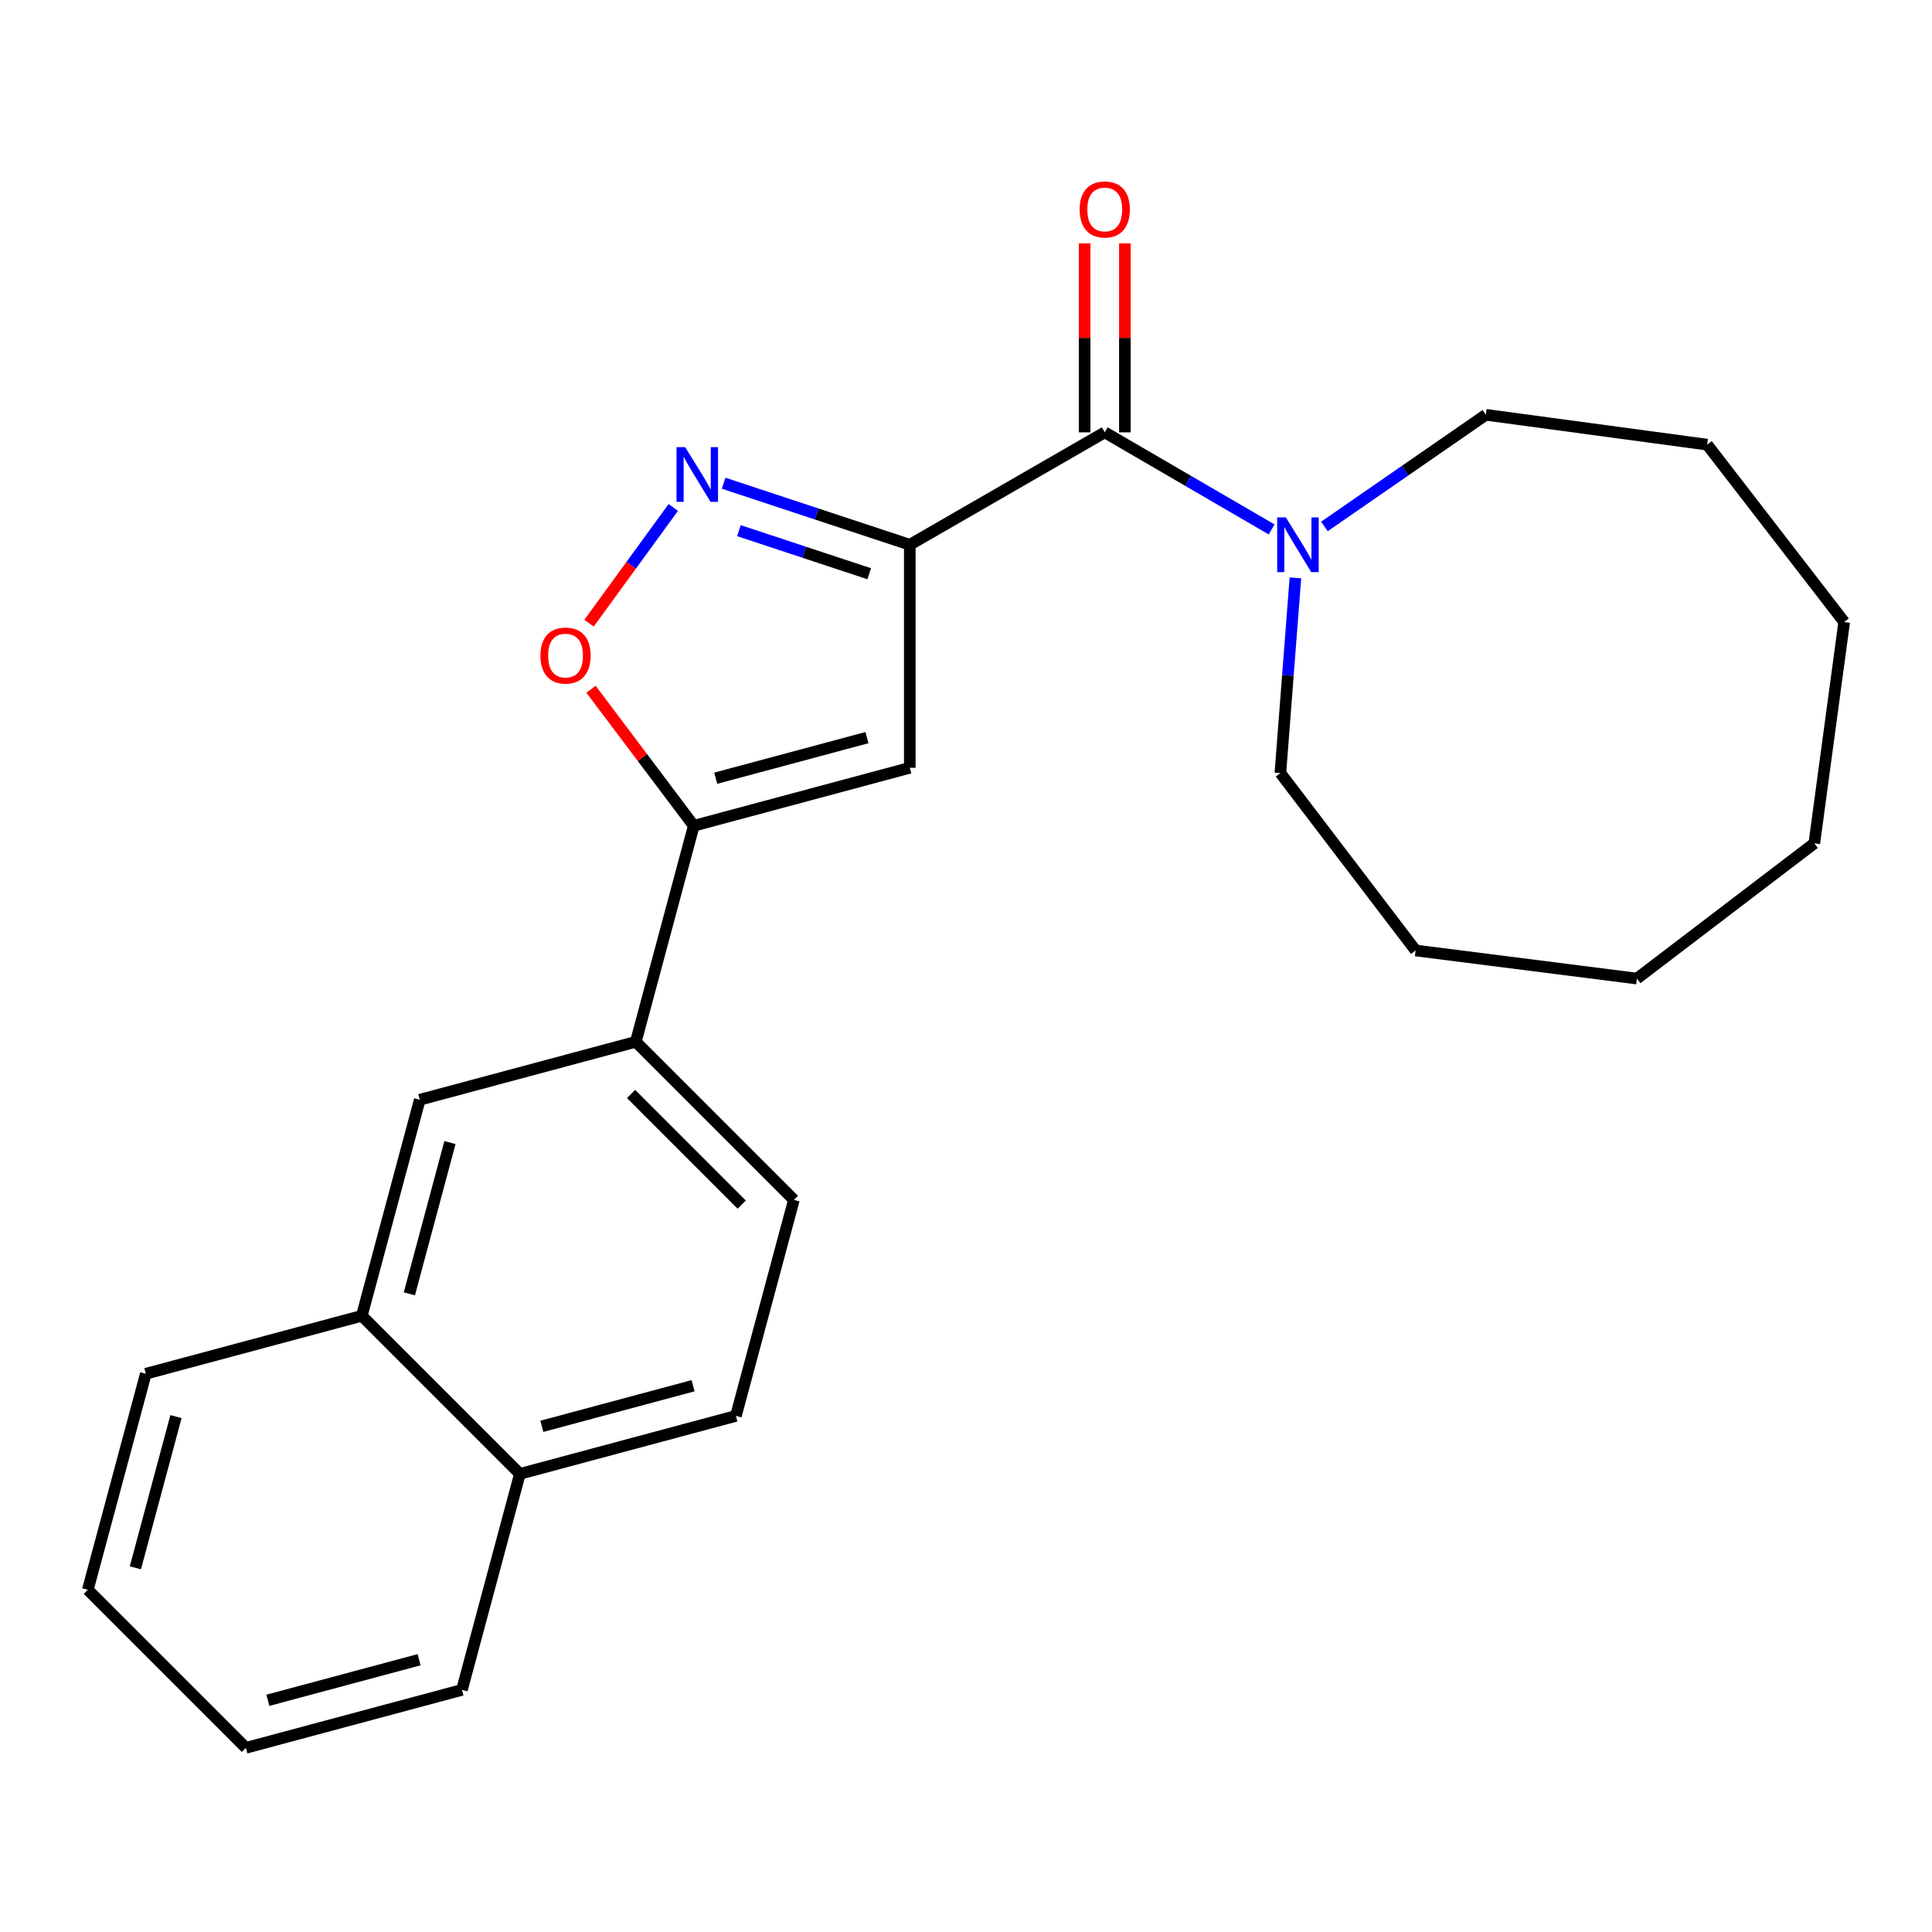 <?xml version='1.0' encoding='iso-8859-1'?>
<svg version='1.1' baseProfile='full'
              xmlns='http://www.w3.org/2000/svg'
                      xmlns:rdkit='http://www.rdkit.org/xml'
                      xmlns:xlink='http://www.w3.org/1999/xlink'
                  xml:space='preserve'
width='1000px' height='1000px' viewBox='0 0 1000 1000'>
<!-- END OF HEADER -->
<rect style='opacity:1.0;fill:#FFFFFF;stroke:none' width='1000' height='1000' x='0' y='0'> </rect>
<path class='bond-0' d='M 571.819,223.781 L 615.002,248.908' style='fill:none;fill-rule:evenodd;stroke:#000000;stroke-width:6px;stroke-linecap:butt;stroke-linejoin:miter;stroke-opacity:1' />
<path class='bond-0' d='M 615.002,248.908 L 658.185,274.035' style='fill:none;fill-rule:evenodd;stroke:#0000FF;stroke-width:6px;stroke-linecap:butt;stroke-linejoin:miter;stroke-opacity:1' />
<path class='bond-1' d='M 582.234,223.781 L 582.234,174.88' style='fill:none;fill-rule:evenodd;stroke:#000000;stroke-width:6px;stroke-linecap:butt;stroke-linejoin:miter;stroke-opacity:1' />
<path class='bond-1' d='M 582.234,174.88 L 582.234,125.98' style='fill:none;fill-rule:evenodd;stroke:#FF0000;stroke-width:6px;stroke-linecap:butt;stroke-linejoin:miter;stroke-opacity:1' />
<path class='bond-1' d='M 561.404,223.781 L 561.404,174.88' style='fill:none;fill-rule:evenodd;stroke:#000000;stroke-width:6px;stroke-linecap:butt;stroke-linejoin:miter;stroke-opacity:1' />
<path class='bond-1' d='M 561.404,174.88 L 561.404,125.98' style='fill:none;fill-rule:evenodd;stroke:#FF0000;stroke-width:6px;stroke-linecap:butt;stroke-linejoin:miter;stroke-opacity:1' />
<path class='bond-2' d='M 571.819,223.781 L 470.907,281.967' style='fill:none;fill-rule:evenodd;stroke:#000000;stroke-width:6px;stroke-linecap:butt;stroke-linejoin:miter;stroke-opacity:1' />
<path class='bond-3' d='M 685.514,272.495 L 727.299,243.596' style='fill:none;fill-rule:evenodd;stroke:#0000FF;stroke-width:6px;stroke-linecap:butt;stroke-linejoin:miter;stroke-opacity:1' />
<path class='bond-3' d='M 727.299,243.596 L 769.084,214.696' style='fill:none;fill-rule:evenodd;stroke:#000000;stroke-width:6px;stroke-linecap:butt;stroke-linejoin:miter;stroke-opacity:1' />
<path class='bond-4' d='M 670.499,299.091 L 666.61,349.618' style='fill:none;fill-rule:evenodd;stroke:#0000FF;stroke-width:6px;stroke-linecap:butt;stroke-linejoin:miter;stroke-opacity:1' />
<path class='bond-4' d='M 666.61,349.618 L 662.721,400.146' style='fill:none;fill-rule:evenodd;stroke:#000000;stroke-width:6px;stroke-linecap:butt;stroke-linejoin:miter;stroke-opacity:1' />
<path class='bond-5' d='M 187.276,681.057 L 269.094,762.875' style='fill:none;fill-rule:evenodd;stroke:#000000;stroke-width:6px;stroke-linecap:butt;stroke-linejoin:miter;stroke-opacity:1' />
<path class='bond-6' d='M 187.276,681.057 L 217.272,569.232' style='fill:none;fill-rule:evenodd;stroke:#000000;stroke-width:6px;stroke-linecap:butt;stroke-linejoin:miter;stroke-opacity:1' />
<path class='bond-6' d='M 211.894,669.68 L 232.892,591.403' style='fill:none;fill-rule:evenodd;stroke:#000000;stroke-width:6px;stroke-linecap:butt;stroke-linejoin:miter;stroke-opacity:1' />
<path class='bond-7' d='M 187.276,681.057 L 75.474,711.053' style='fill:none;fill-rule:evenodd;stroke:#000000;stroke-width:6px;stroke-linecap:butt;stroke-linejoin:miter;stroke-opacity:1' />
<path class='bond-8' d='M 269.094,762.875 L 380.907,732.868' style='fill:none;fill-rule:evenodd;stroke:#000000;stroke-width:6px;stroke-linecap:butt;stroke-linejoin:miter;stroke-opacity:1' />
<path class='bond-8' d='M 280.466,738.255 L 358.736,717.25' style='fill:none;fill-rule:evenodd;stroke:#000000;stroke-width:6px;stroke-linecap:butt;stroke-linejoin:miter;stroke-opacity:1' />
<path class='bond-9' d='M 269.094,762.875 L 239.098,874.689' style='fill:none;fill-rule:evenodd;stroke:#000000;stroke-width:6px;stroke-linecap:butt;stroke-linejoin:miter;stroke-opacity:1' />
<path class='bond-10' d='M 939.085,436.507 L 954.545,321.962' style='fill:none;fill-rule:evenodd;stroke:#000000;stroke-width:6px;stroke-linecap:butt;stroke-linejoin:miter;stroke-opacity:1' />
<path class='bond-11' d='M 939.085,436.507 L 847.268,506.509' style='fill:none;fill-rule:evenodd;stroke:#000000;stroke-width:6px;stroke-linecap:butt;stroke-linejoin:miter;stroke-opacity:1' />
<path class='bond-12' d='M 954.545,321.962 L 883.617,230.146' style='fill:none;fill-rule:evenodd;stroke:#000000;stroke-width:6px;stroke-linecap:butt;stroke-linejoin:miter;stroke-opacity:1' />
<path class='bond-13' d='M 847.268,506.509 L 732.723,491.962' style='fill:none;fill-rule:evenodd;stroke:#000000;stroke-width:6px;stroke-linecap:butt;stroke-linejoin:miter;stroke-opacity:1' />
<path class='bond-14' d='M 883.617,230.146 L 769.084,214.696' style='fill:none;fill-rule:evenodd;stroke:#000000;stroke-width:6px;stroke-linecap:butt;stroke-linejoin:miter;stroke-opacity:1' />
<path class='bond-15' d='M 732.723,491.962 L 662.721,400.146' style='fill:none;fill-rule:evenodd;stroke:#000000;stroke-width:6px;stroke-linecap:butt;stroke-linejoin:miter;stroke-opacity:1' />
<path class='bond-16' d='M 380.907,732.868 L 410.915,621.054' style='fill:none;fill-rule:evenodd;stroke:#000000;stroke-width:6px;stroke-linecap:butt;stroke-linejoin:miter;stroke-opacity:1' />
<path class='bond-17' d='M 410.915,621.054 L 329.097,539.236' style='fill:none;fill-rule:evenodd;stroke:#000000;stroke-width:6px;stroke-linecap:butt;stroke-linejoin:miter;stroke-opacity:1' />
<path class='bond-17' d='M 383.913,623.511 L 326.64,566.238' style='fill:none;fill-rule:evenodd;stroke:#000000;stroke-width:6px;stroke-linecap:butt;stroke-linejoin:miter;stroke-opacity:1' />
<path class='bond-18' d='M 329.097,539.236 L 217.272,569.232' style='fill:none;fill-rule:evenodd;stroke:#000000;stroke-width:6px;stroke-linecap:butt;stroke-linejoin:miter;stroke-opacity:1' />
<path class='bond-19' d='M 329.097,539.236 L 359.093,427.422' style='fill:none;fill-rule:evenodd;stroke:#000000;stroke-width:6px;stroke-linecap:butt;stroke-linejoin:miter;stroke-opacity:1' />
<path class='bond-20' d='M 470.907,397.415 L 359.093,427.422' style='fill:none;fill-rule:evenodd;stroke:#000000;stroke-width:6px;stroke-linecap:butt;stroke-linejoin:miter;stroke-opacity:1' />
<path class='bond-20' d='M 448.735,381.797 L 370.466,402.803' style='fill:none;fill-rule:evenodd;stroke:#000000;stroke-width:6px;stroke-linecap:butt;stroke-linejoin:miter;stroke-opacity:1' />
<path class='bond-21' d='M 470.907,397.415 L 470.907,281.967' style='fill:none;fill-rule:evenodd;stroke:#000000;stroke-width:6px;stroke-linecap:butt;stroke-linejoin:miter;stroke-opacity:1' />
<path class='bond-22' d='M 359.093,427.422 L 332.501,392.091' style='fill:none;fill-rule:evenodd;stroke:#000000;stroke-width:6px;stroke-linecap:butt;stroke-linejoin:miter;stroke-opacity:1' />
<path class='bond-22' d='M 332.501,392.091 L 305.91,356.759' style='fill:none;fill-rule:evenodd;stroke:#FF0000;stroke-width:6px;stroke-linecap:butt;stroke-linejoin:miter;stroke-opacity:1' />
<path class='bond-23' d='M 470.907,281.967 L 422.726,266.041' style='fill:none;fill-rule:evenodd;stroke:#000000;stroke-width:6px;stroke-linecap:butt;stroke-linejoin:miter;stroke-opacity:1' />
<path class='bond-23' d='M 422.726,266.041 L 374.546,250.114' style='fill:none;fill-rule:evenodd;stroke:#0000FF;stroke-width:6px;stroke-linecap:butt;stroke-linejoin:miter;stroke-opacity:1' />
<path class='bond-23' d='M 449.915,296.967 L 416.189,285.819' style='fill:none;fill-rule:evenodd;stroke:#000000;stroke-width:6px;stroke-linecap:butt;stroke-linejoin:miter;stroke-opacity:1' />
<path class='bond-23' d='M 416.189,285.819 L 382.462,274.67' style='fill:none;fill-rule:evenodd;stroke:#0000FF;stroke-width:6px;stroke-linecap:butt;stroke-linejoin:miter;stroke-opacity:1' />
<path class='bond-24' d='M 348.49,262.662 L 326.683,292.607' style='fill:none;fill-rule:evenodd;stroke:#0000FF;stroke-width:6px;stroke-linecap:butt;stroke-linejoin:miter;stroke-opacity:1' />
<path class='bond-24' d='M 326.683,292.607 L 304.877,322.552' style='fill:none;fill-rule:evenodd;stroke:#FF0000;stroke-width:6px;stroke-linecap:butt;stroke-linejoin:miter;stroke-opacity:1' />
<path class='bond-25' d='M 75.474,711.053 L 45.455,822.867' style='fill:none;fill-rule:evenodd;stroke:#000000;stroke-width:6px;stroke-linecap:butt;stroke-linejoin:miter;stroke-opacity:1' />
<path class='bond-25' d='M 91.089,733.227 L 70.076,811.496' style='fill:none;fill-rule:evenodd;stroke:#000000;stroke-width:6px;stroke-linecap:butt;stroke-linejoin:miter;stroke-opacity:1' />
<path class='bond-26' d='M 45.455,822.867 L 127.272,904.685' style='fill:none;fill-rule:evenodd;stroke:#000000;stroke-width:6px;stroke-linecap:butt;stroke-linejoin:miter;stroke-opacity:1' />
<path class='bond-27' d='M 127.272,904.685 L 239.098,874.689' style='fill:none;fill-rule:evenodd;stroke:#000000;stroke-width:6px;stroke-linecap:butt;stroke-linejoin:miter;stroke-opacity:1' />
<path class='bond-27' d='M 138.649,880.066 L 216.927,859.069' style='fill:none;fill-rule:evenodd;stroke:#000000;stroke-width:6px;stroke-linecap:butt;stroke-linejoin:miter;stroke-opacity:1' />
<path  class='atom-1' d='M 665.557 267.807
L 674.837 282.807
Q 675.757 284.287, 677.237 286.967
Q 678.717 289.647, 678.797 289.807
L 678.797 267.807
L 682.557 267.807
L 682.557 296.127
L 678.677 296.127
L 668.717 279.727
Q 667.557 277.807, 666.317 275.607
Q 665.117 273.407, 664.757 272.727
L 664.757 296.127
L 661.077 296.127
L 661.077 267.807
L 665.557 267.807
' fill='#0000FF'/>
<path  class='atom-2' d='M 558.819 108.413
Q 558.819 101.613, 562.179 97.813
Q 565.539 94.013, 571.819 94.013
Q 578.099 94.013, 581.459 97.813
Q 584.819 101.613, 584.819 108.413
Q 584.819 115.293, 581.419 119.213
Q 578.019 123.093, 571.819 123.093
Q 565.579 123.093, 562.179 119.213
Q 558.819 115.333, 558.819 108.413
M 571.819 119.893
Q 576.139 119.893, 578.459 117.013
Q 580.819 114.093, 580.819 108.413
Q 580.819 102.853, 578.459 100.053
Q 576.139 97.213, 571.819 97.213
Q 567.499 97.213, 565.139 100.013
Q 562.819 102.813, 562.819 108.413
Q 562.819 114.133, 565.139 117.013
Q 567.499 119.893, 571.819 119.893
' fill='#FF0000'/>
<path  class='atom-19' d='M 354.65 231.447
L 363.93 246.447
Q 364.85 247.927, 366.33 250.607
Q 367.81 253.287, 367.89 253.447
L 367.89 231.447
L 371.65 231.447
L 371.65 259.767
L 367.77 259.767
L 357.81 243.367
Q 356.65 241.447, 355.41 239.247
Q 354.21 237.047, 353.85 236.367
L 353.85 259.767
L 350.17 259.767
L 350.17 231.447
L 354.65 231.447
' fill='#0000FF'/>
<path  class='atom-20' d='M 279.725 339.32
Q 279.725 332.52, 283.085 328.72
Q 286.445 324.92, 292.725 324.92
Q 299.005 324.92, 302.365 328.72
Q 305.725 332.52, 305.725 339.32
Q 305.725 346.2, 302.325 350.12
Q 298.925 354, 292.725 354
Q 286.485 354, 283.085 350.12
Q 279.725 346.24, 279.725 339.32
M 292.725 350.8
Q 297.045 350.8, 299.365 347.92
Q 301.725 345, 301.725 339.32
Q 301.725 333.76, 299.365 330.96
Q 297.045 328.12, 292.725 328.12
Q 288.405 328.12, 286.045 330.92
Q 283.725 333.72, 283.725 339.32
Q 283.725 345.04, 286.045 347.92
Q 288.405 350.8, 292.725 350.8
' fill='#FF0000'/>
</svg>
